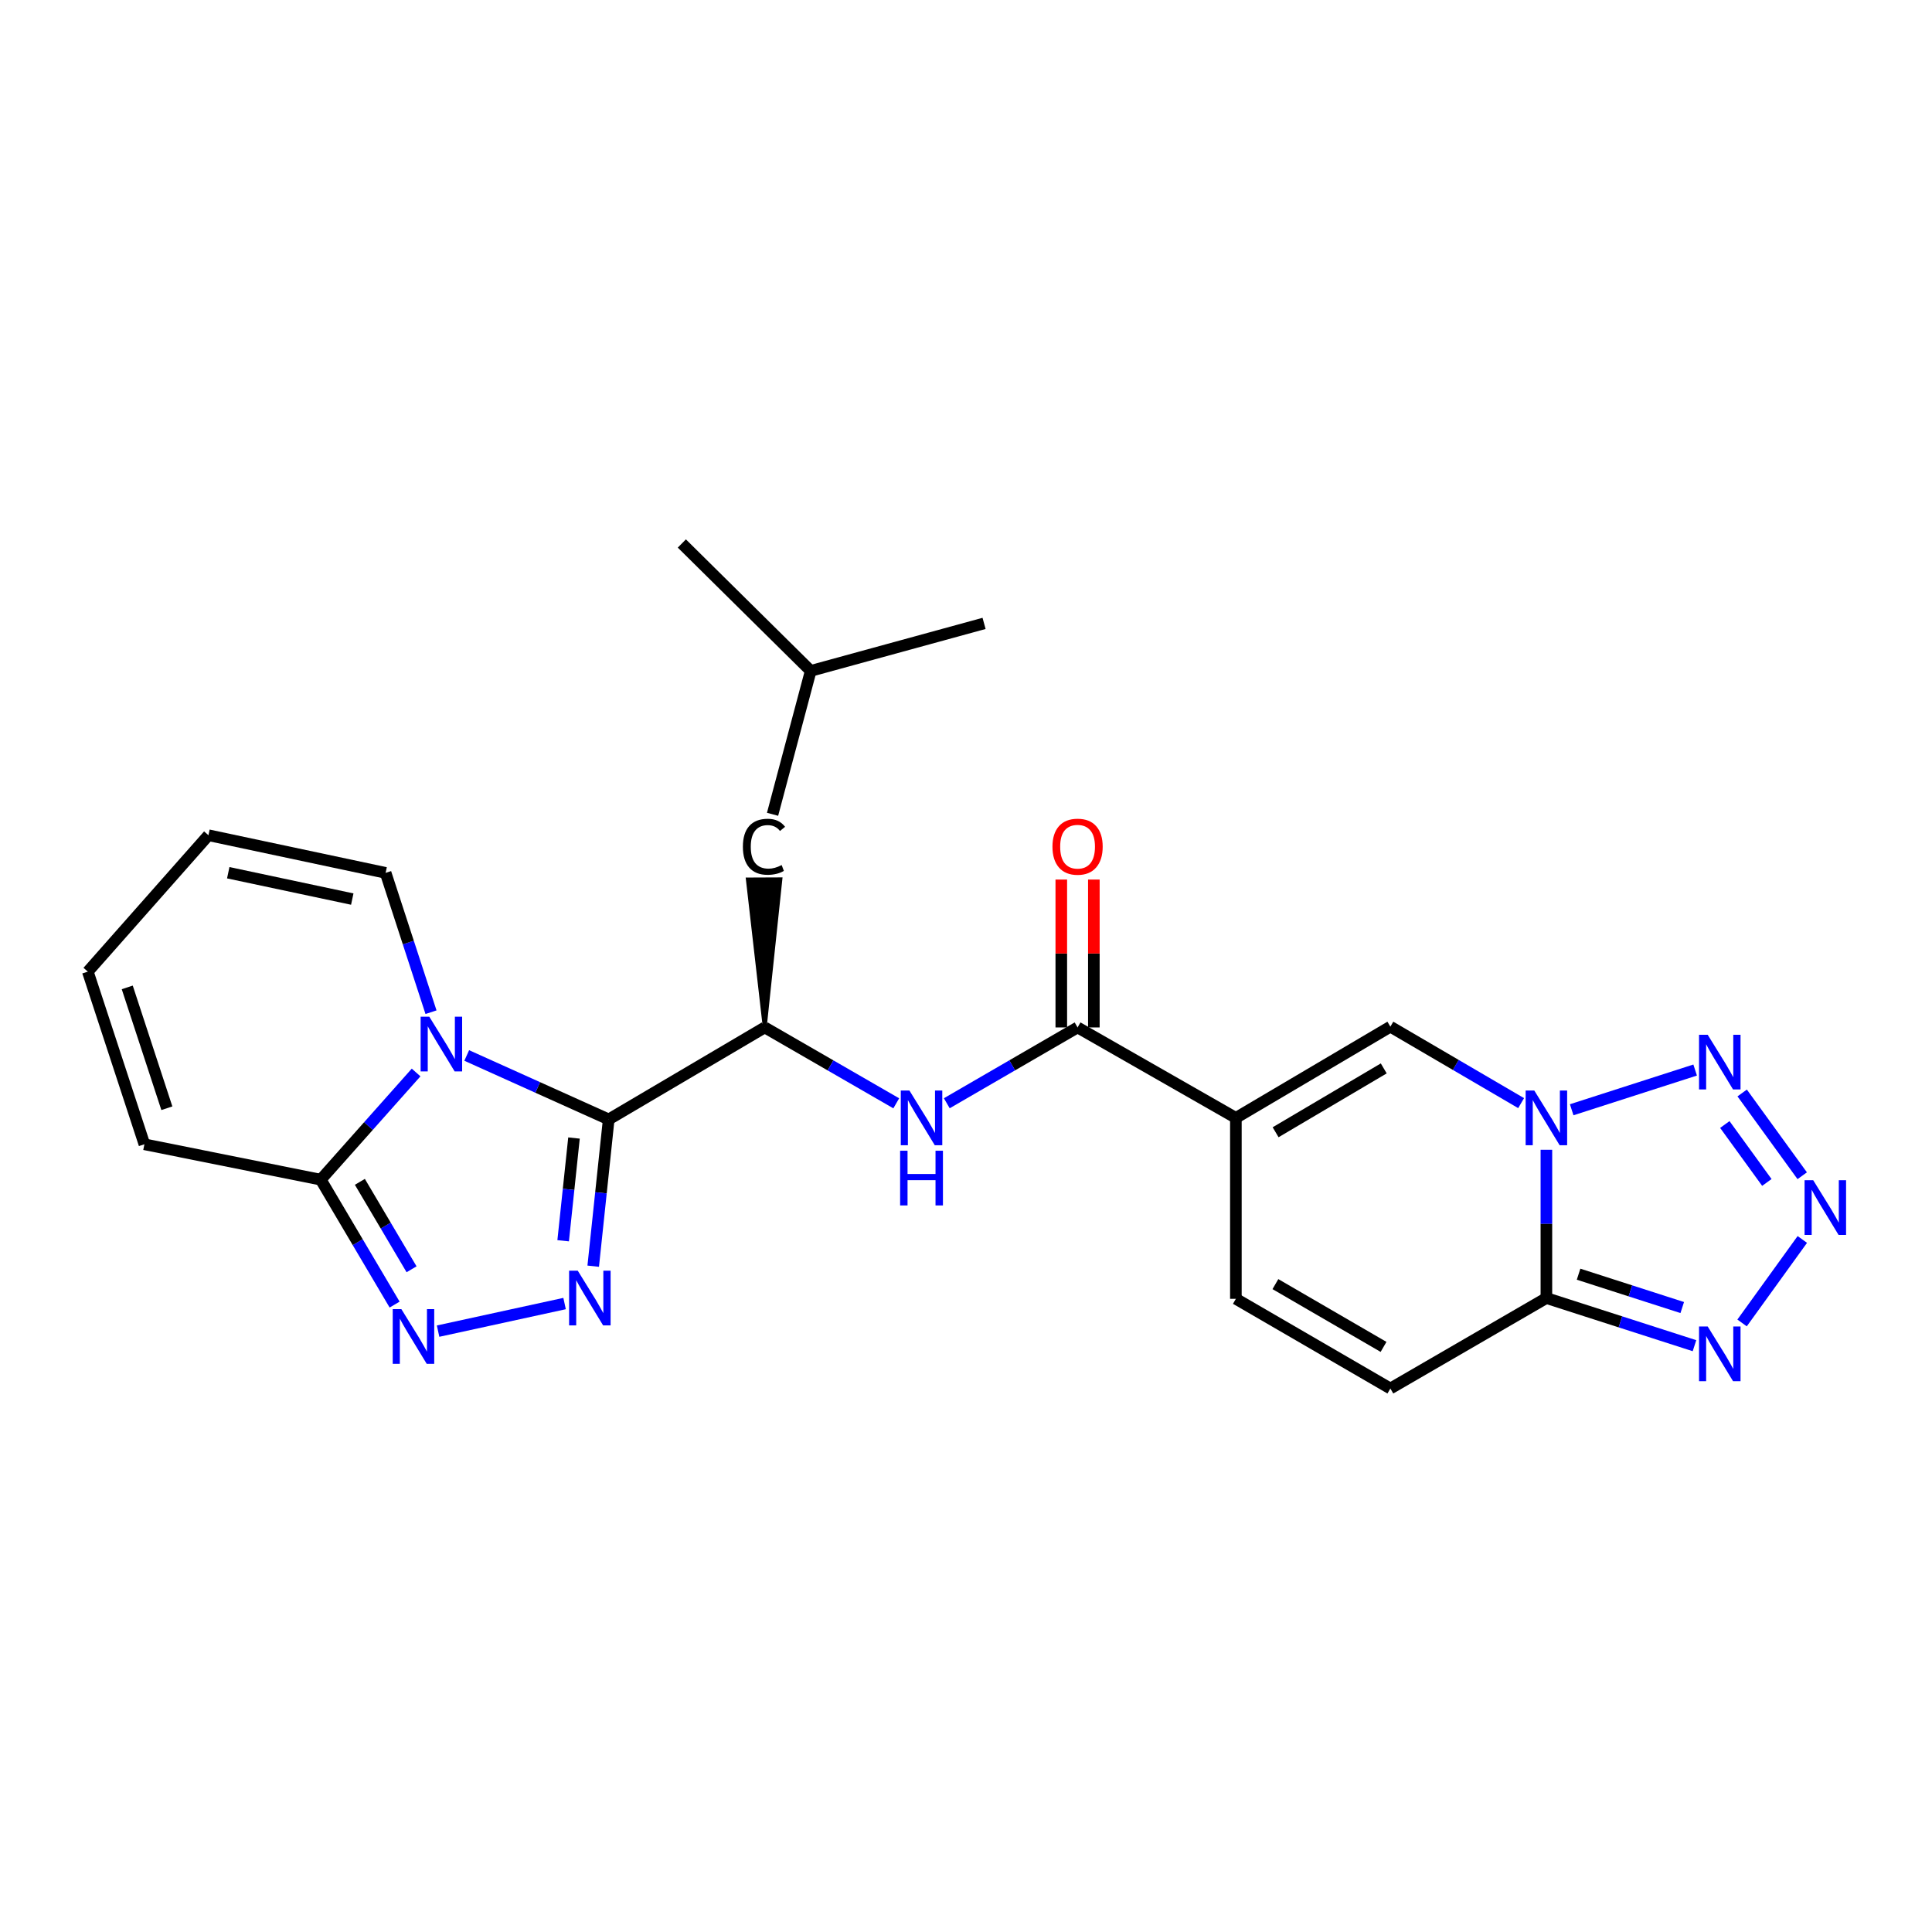 <?xml version='1.0' encoding='iso-8859-1'?>
<svg version='1.1' baseProfile='full'
              xmlns='http://www.w3.org/2000/svg'
                      xmlns:rdkit='http://www.rdkit.org/xml'
                      xmlns:xlink='http://www.w3.org/1999/xlink'
                  xml:space='preserve'
width='1000px' height='1000px' viewBox='0 0 1000 1000'>
<!-- END OF HEADER -->
<rect style='opacity:1.0;fill:#FFFFFF;stroke:none' width='1000' height='1000' x='0' y='0'> </rect>
<path class='bond-0' d='M 315.062,579.41 L 278.319,562.86' style='fill:none;fill-rule:evenodd;stroke:#000000;stroke-width:6px;stroke-linecap:butt;stroke-linejoin:miter;stroke-opacity:1' />
<path class='bond-0' d='M 278.319,562.86 L 241.575,546.31' style='fill:none;fill-rule:evenodd;stroke:#0000FF;stroke-width:6px;stroke-linecap:butt;stroke-linejoin:miter;stroke-opacity:1' />
<path class='bond-2' d='M 315.062,579.41 L 311.054,617.395' style='fill:none;fill-rule:evenodd;stroke:#000000;stroke-width:6px;stroke-linecap:butt;stroke-linejoin:miter;stroke-opacity:1' />
<path class='bond-2' d='M 311.054,617.395 L 307.045,655.38' style='fill:none;fill-rule:evenodd;stroke:#0000FF;stroke-width:6px;stroke-linecap:butt;stroke-linejoin:miter;stroke-opacity:1' />
<path class='bond-2' d='M 297.099,589.037 L 294.293,615.626' style='fill:none;fill-rule:evenodd;stroke:#000000;stroke-width:6px;stroke-linecap:butt;stroke-linejoin:miter;stroke-opacity:1' />
<path class='bond-2' d='M 294.293,615.626 L 291.487,642.215' style='fill:none;fill-rule:evenodd;stroke:#0000FF;stroke-width:6px;stroke-linecap:butt;stroke-linejoin:miter;stroke-opacity:1' />
<path class='bond-12' d='M 315.062,579.41 L 395.83,531.798' style='fill:none;fill-rule:evenodd;stroke:#000000;stroke-width:6px;stroke-linecap:butt;stroke-linejoin:miter;stroke-opacity:1' />
<path class='bond-9' d='M 215.372,555.119 L 190.699,582.859' style='fill:none;fill-rule:evenodd;stroke:#0000FF;stroke-width:6px;stroke-linecap:butt;stroke-linejoin:miter;stroke-opacity:1' />
<path class='bond-9' d='M 190.699,582.859 L 166.026,610.6' style='fill:none;fill-rule:evenodd;stroke:#000000;stroke-width:6px;stroke-linecap:butt;stroke-linejoin:miter;stroke-opacity:1' />
<path class='bond-16' d='M 223.088,523.913 L 211.341,487.855' style='fill:none;fill-rule:evenodd;stroke:#0000FF;stroke-width:6px;stroke-linecap:butt;stroke-linejoin:miter;stroke-opacity:1' />
<path class='bond-16' d='M 211.341,487.855 L 199.594,451.798' style='fill:none;fill-rule:evenodd;stroke:#000000;stroke-width:6px;stroke-linecap:butt;stroke-linejoin:miter;stroke-opacity:1' />
<path class='bond-1' d='M 787.331,570.977 L 753.491,551.191' style='fill:none;fill-rule:evenodd;stroke:#0000FF;stroke-width:6px;stroke-linecap:butt;stroke-linejoin:miter;stroke-opacity:1' />
<path class='bond-1' d='M 753.491,551.191 L 719.651,531.405' style='fill:none;fill-rule:evenodd;stroke:#000000;stroke-width:6px;stroke-linecap:butt;stroke-linejoin:miter;stroke-opacity:1' />
<path class='bond-6' d='M 813.507,574.41 L 877.404,553.851' style='fill:none;fill-rule:evenodd;stroke:#0000FF;stroke-width:6px;stroke-linecap:butt;stroke-linejoin:miter;stroke-opacity:1' />
<path class='bond-27' d='M 800.41,595.115 L 800.41,633.489' style='fill:none;fill-rule:evenodd;stroke:#0000FF;stroke-width:6px;stroke-linecap:butt;stroke-linejoin:miter;stroke-opacity:1' />
<path class='bond-27' d='M 800.41,633.489 L 800.41,671.864' style='fill:none;fill-rule:evenodd;stroke:#000000;stroke-width:6px;stroke-linecap:butt;stroke-linejoin:miter;stroke-opacity:1' />
<path class='bond-7' d='M 292.23,674.715 L 226.754,688.992' style='fill:none;fill-rule:evenodd;stroke:#0000FF;stroke-width:6px;stroke-linecap:butt;stroke-linejoin:miter;stroke-opacity:1' />
<path class='bond-3' d='M 639.688,578.624 L 557.75,531.798' style='fill:none;fill-rule:evenodd;stroke:#000000;stroke-width:6px;stroke-linecap:butt;stroke-linejoin:miter;stroke-opacity:1' />
<path class='bond-10' d='M 639.688,578.624 L 719.651,531.405' style='fill:none;fill-rule:evenodd;stroke:#000000;stroke-width:6px;stroke-linecap:butt;stroke-linejoin:miter;stroke-opacity:1' />
<path class='bond-10' d='M 660.253,586.053 L 716.227,553' style='fill:none;fill-rule:evenodd;stroke:#000000;stroke-width:6px;stroke-linecap:butt;stroke-linejoin:miter;stroke-opacity:1' />
<path class='bond-14' d='M 639.688,578.624 L 639.688,672.266' style='fill:none;fill-rule:evenodd;stroke:#000000;stroke-width:6px;stroke-linecap:butt;stroke-linejoin:miter;stroke-opacity:1' />
<path class='bond-4' d='M 800.41,671.864 L 719.651,718.69' style='fill:none;fill-rule:evenodd;stroke:#000000;stroke-width:6px;stroke-linecap:butt;stroke-linejoin:miter;stroke-opacity:1' />
<path class='bond-8' d='M 800.41,671.864 L 838.735,684.195' style='fill:none;fill-rule:evenodd;stroke:#000000;stroke-width:6px;stroke-linecap:butt;stroke-linejoin:miter;stroke-opacity:1' />
<path class='bond-8' d='M 838.735,684.195 L 877.06,696.526' style='fill:none;fill-rule:evenodd;stroke:#0000FF;stroke-width:6px;stroke-linecap:butt;stroke-linejoin:miter;stroke-opacity:1' />
<path class='bond-8' d='M 817.07,659.519 L 843.897,668.151' style='fill:none;fill-rule:evenodd;stroke:#000000;stroke-width:6px;stroke-linecap:butt;stroke-linejoin:miter;stroke-opacity:1' />
<path class='bond-8' d='M 843.897,668.151 L 870.725,676.783' style='fill:none;fill-rule:evenodd;stroke:#0000FF;stroke-width:6px;stroke-linecap:butt;stroke-linejoin:miter;stroke-opacity:1' />
<path class='bond-5' d='M 932.824,608.561 L 901.747,565.724' style='fill:none;fill-rule:evenodd;stroke:#0000FF;stroke-width:6px;stroke-linecap:butt;stroke-linejoin:miter;stroke-opacity:1' />
<path class='bond-5' d='M 914.52,612.033 L 892.766,582.046' style='fill:none;fill-rule:evenodd;stroke:#0000FF;stroke-width:6px;stroke-linecap:butt;stroke-linejoin:miter;stroke-opacity:1' />
<path class='bond-28' d='M 932.88,641.541 L 901.693,684.755' style='fill:none;fill-rule:evenodd;stroke:#0000FF;stroke-width:6px;stroke-linecap:butt;stroke-linejoin:miter;stroke-opacity:1' />
<path class='bond-25' d='M 204.248,675.253 L 185.137,642.926' style='fill:none;fill-rule:evenodd;stroke:#0000FF;stroke-width:6px;stroke-linecap:butt;stroke-linejoin:miter;stroke-opacity:1' />
<path class='bond-25' d='M 185.137,642.926 L 166.026,610.6' style='fill:none;fill-rule:evenodd;stroke:#000000;stroke-width:6px;stroke-linecap:butt;stroke-linejoin:miter;stroke-opacity:1' />
<path class='bond-25' d='M 213.023,656.978 L 199.645,634.349' style='fill:none;fill-rule:evenodd;stroke:#0000FF;stroke-width:6px;stroke-linecap:butt;stroke-linejoin:miter;stroke-opacity:1' />
<path class='bond-25' d='M 199.645,634.349 L 186.268,611.72' style='fill:none;fill-rule:evenodd;stroke:#000000;stroke-width:6px;stroke-linecap:butt;stroke-linejoin:miter;stroke-opacity:1' />
<path class='bond-17' d='M 166.026,610.6 L 74.743,592.276' style='fill:none;fill-rule:evenodd;stroke:#000000;stroke-width:6px;stroke-linecap:butt;stroke-linejoin:miter;stroke-opacity:1' />
<path class='bond-11' d='M 557.75,531.798 L 523.903,551.421' style='fill:none;fill-rule:evenodd;stroke:#000000;stroke-width:6px;stroke-linecap:butt;stroke-linejoin:miter;stroke-opacity:1' />
<path class='bond-11' d='M 523.903,551.421 L 490.056,571.044' style='fill:none;fill-rule:evenodd;stroke:#0000FF;stroke-width:6px;stroke-linecap:butt;stroke-linejoin:miter;stroke-opacity:1' />
<path class='bond-18' d='M 566.177,531.798 L 566.177,493.527' style='fill:none;fill-rule:evenodd;stroke:#000000;stroke-width:6px;stroke-linecap:butt;stroke-linejoin:miter;stroke-opacity:1' />
<path class='bond-18' d='M 566.177,493.527 L 566.177,455.256' style='fill:none;fill-rule:evenodd;stroke:#FF0000;stroke-width:6px;stroke-linecap:butt;stroke-linejoin:miter;stroke-opacity:1' />
<path class='bond-18' d='M 549.323,531.798 L 549.323,493.527' style='fill:none;fill-rule:evenodd;stroke:#000000;stroke-width:6px;stroke-linecap:butt;stroke-linejoin:miter;stroke-opacity:1' />
<path class='bond-18' d='M 549.323,493.527 L 549.323,455.256' style='fill:none;fill-rule:evenodd;stroke:#FF0000;stroke-width:6px;stroke-linecap:butt;stroke-linejoin:miter;stroke-opacity:1' />
<path class='bond-13' d='M 395.83,531.798 L 429.865,551.436' style='fill:none;fill-rule:evenodd;stroke:#000000;stroke-width:6px;stroke-linecap:butt;stroke-linejoin:miter;stroke-opacity:1' />
<path class='bond-13' d='M 429.865,551.436 L 463.9,571.075' style='fill:none;fill-rule:evenodd;stroke:#0000FF;stroke-width:6px;stroke-linecap:butt;stroke-linejoin:miter;stroke-opacity:1' />
<path class='bond-19' d='M 395.83,531.798 L 403.935,455.141 L 387.081,455.212 Z' style='fill:#000000;fill-rule:evenodd;fill-opacity:1;stroke:#000000;stroke-width:2px;stroke-linecap:butt;stroke-linejoin:miter;stroke-opacity:1;' />
<path class='bond-15' d='M 639.688,672.266 L 719.651,718.69' style='fill:none;fill-rule:evenodd;stroke:#000000;stroke-width:6px;stroke-linecap:butt;stroke-linejoin:miter;stroke-opacity:1' />
<path class='bond-15' d='M 660.145,664.654 L 716.119,697.151' style='fill:none;fill-rule:evenodd;stroke:#000000;stroke-width:6px;stroke-linecap:butt;stroke-linejoin:miter;stroke-opacity:1' />
<path class='bond-20' d='M 199.594,451.798 L 107.889,432.313' style='fill:none;fill-rule:evenodd;stroke:#000000;stroke-width:6px;stroke-linecap:butt;stroke-linejoin:miter;stroke-opacity:1' />
<path class='bond-20' d='M 182.335,465.361 L 118.142,451.721' style='fill:none;fill-rule:evenodd;stroke:#000000;stroke-width:6px;stroke-linecap:butt;stroke-linejoin:miter;stroke-opacity:1' />
<path class='bond-26' d='M 74.743,592.276 L 45.455,502.921' style='fill:none;fill-rule:evenodd;stroke:#000000;stroke-width:6px;stroke-linecap:butt;stroke-linejoin:miter;stroke-opacity:1' />
<path class='bond-26' d='M 86.365,573.623 L 65.863,511.075' style='fill:none;fill-rule:evenodd;stroke:#000000;stroke-width:6px;stroke-linecap:butt;stroke-linejoin:miter;stroke-opacity:1' />
<path class='bond-22' d='M 399.873,421.484 L 419.622,347.256' style='fill:none;fill-rule:evenodd;stroke:#000000;stroke-width:6px;stroke-linecap:butt;stroke-linejoin:miter;stroke-opacity:1' />
<path class='bond-21' d='M 107.889,432.313 L 45.455,502.921' style='fill:none;fill-rule:evenodd;stroke:#000000;stroke-width:6px;stroke-linecap:butt;stroke-linejoin:miter;stroke-opacity:1' />
<path class='bond-23' d='M 419.622,347.256 L 509.351,322.668' style='fill:none;fill-rule:evenodd;stroke:#000000;stroke-width:6px;stroke-linecap:butt;stroke-linejoin:miter;stroke-opacity:1' />
<path class='bond-24' d='M 419.622,347.256 L 352.918,281.31' style='fill:none;fill-rule:evenodd;stroke:#000000;stroke-width:6px;stroke-linecap:butt;stroke-linejoin:miter;stroke-opacity:1' />
<path  class='atom-1' d='M 222.201 526.243
L 231.481 541.243
Q 232.401 542.723, 233.881 545.403
Q 235.361 548.083, 235.441 548.243
L 235.441 526.243
L 239.201 526.243
L 239.201 554.563
L 235.321 554.563
L 225.361 538.163
Q 224.201 536.243, 222.961 534.043
Q 221.761 531.843, 221.401 531.163
L 221.401 554.563
L 217.721 554.563
L 217.721 526.243
L 222.201 526.243
' fill='#0000FF'/>
<path  class='atom-2' d='M 794.15 564.464
L 803.43 579.464
Q 804.35 580.944, 805.83 583.624
Q 807.31 586.304, 807.39 586.464
L 807.39 564.464
L 811.15 564.464
L 811.15 592.784
L 807.27 592.784
L 797.31 576.384
Q 796.15 574.464, 794.91 572.264
Q 793.71 570.064, 793.35 569.384
L 793.35 592.784
L 789.67 592.784
L 789.67 564.464
L 794.15 564.464
' fill='#0000FF'/>
<path  class='atom-3' d='M 299.045 657.704
L 308.325 672.704
Q 309.245 674.184, 310.725 676.864
Q 312.205 679.544, 312.285 679.704
L 312.285 657.704
L 316.045 657.704
L 316.045 686.024
L 312.165 686.024
L 302.205 669.624
Q 301.045 667.704, 299.805 665.504
Q 298.605 663.304, 298.245 662.624
L 298.245 686.024
L 294.565 686.024
L 294.565 657.704
L 299.045 657.704
' fill='#0000FF'/>
<path  class='atom-6' d='M 938.523 610.887
L 947.803 625.887
Q 948.723 627.367, 950.203 630.047
Q 951.683 632.727, 951.763 632.887
L 951.763 610.887
L 955.523 610.887
L 955.523 639.207
L 951.643 639.207
L 941.683 622.807
Q 940.523 620.887, 939.283 618.687
Q 938.083 616.487, 937.723 615.807
L 937.723 639.207
L 934.043 639.207
L 934.043 610.887
L 938.523 610.887
' fill='#0000FF'/>
<path  class='atom-7' d='M 883.897 535.587
L 893.177 550.587
Q 894.097 552.067, 895.577 554.747
Q 897.057 557.427, 897.137 557.587
L 897.137 535.587
L 900.897 535.587
L 900.897 563.907
L 897.017 563.907
L 887.057 547.507
Q 885.897 545.587, 884.657 543.387
Q 883.457 541.187, 883.097 540.507
L 883.097 563.907
L 879.417 563.907
L 879.417 535.587
L 883.897 535.587
' fill='#0000FF'/>
<path  class='atom-8' d='M 207.753 677.61
L 217.033 692.61
Q 217.953 694.09, 219.433 696.77
Q 220.913 699.45, 220.993 699.61
L 220.993 677.61
L 224.753 677.61
L 224.753 705.93
L 220.873 705.93
L 210.913 689.53
Q 209.753 687.61, 208.513 685.41
Q 207.313 683.21, 206.953 682.53
L 206.953 705.93
L 203.273 705.93
L 203.273 677.61
L 207.753 677.61
' fill='#0000FF'/>
<path  class='atom-9' d='M 883.897 686.58
L 893.177 701.58
Q 894.097 703.06, 895.577 705.74
Q 897.057 708.42, 897.137 708.58
L 897.137 686.58
L 900.897 686.58
L 900.897 714.9
L 897.017 714.9
L 887.057 698.5
Q 885.897 696.58, 884.657 694.38
Q 883.457 692.18, 883.097 691.5
L 883.097 714.9
L 879.417 714.9
L 879.417 686.58
L 883.897 686.58
' fill='#0000FF'/>
<path  class='atom-14' d='M 470.722 564.464
L 480.002 579.464
Q 480.922 580.944, 482.402 583.624
Q 483.882 586.304, 483.962 586.464
L 483.962 564.464
L 487.722 564.464
L 487.722 592.784
L 483.842 592.784
L 473.882 576.384
Q 472.722 574.464, 471.482 572.264
Q 470.282 570.064, 469.922 569.384
L 469.922 592.784
L 466.242 592.784
L 466.242 564.464
L 470.722 564.464
' fill='#0000FF'/>
<path  class='atom-14' d='M 465.902 595.616
L 469.742 595.616
L 469.742 607.656
L 484.222 607.656
L 484.222 595.616
L 488.062 595.616
L 488.062 623.936
L 484.222 623.936
L 484.222 610.856
L 469.742 610.856
L 469.742 623.936
L 465.902 623.936
L 465.902 595.616
' fill='#0000FF'/>
<path  class='atom-19' d='M 544.75 438.235
Q 544.75 431.435, 548.11 427.635
Q 551.47 423.835, 557.75 423.835
Q 564.03 423.835, 567.39 427.635
Q 570.75 431.435, 570.75 438.235
Q 570.75 445.115, 567.35 449.035
Q 563.95 452.915, 557.75 452.915
Q 551.51 452.915, 548.11 449.035
Q 544.75 445.155, 544.75 438.235
M 557.75 449.715
Q 562.07 449.715, 564.39 446.835
Q 566.75 443.915, 566.75 438.235
Q 566.75 432.675, 564.39 429.875
Q 562.07 427.035, 557.75 427.035
Q 553.43 427.035, 551.07 429.835
Q 548.75 432.635, 548.75 438.235
Q 548.75 443.955, 551.07 446.835
Q 553.43 449.715, 557.75 449.715
' fill='#FF0000'/>
<path  class='atom-20' d='M 384.517 438.275
Q 384.517 431.235, 387.797 427.555
Q 391.117 423.835, 397.397 423.835
Q 403.237 423.835, 406.357 427.955
L 403.717 430.115
Q 401.437 427.115, 397.397 427.115
Q 393.117 427.115, 390.837 429.995
Q 388.597 432.835, 388.597 438.275
Q 388.597 443.875, 390.917 446.755
Q 393.277 449.635, 397.837 449.635
Q 400.957 449.635, 404.597 447.755
L 405.717 450.755
Q 404.237 451.715, 401.997 452.275
Q 399.757 452.835, 397.277 452.835
Q 391.117 452.835, 387.797 449.075
Q 384.517 445.315, 384.517 438.275
' fill='#000000'/>
</svg>
